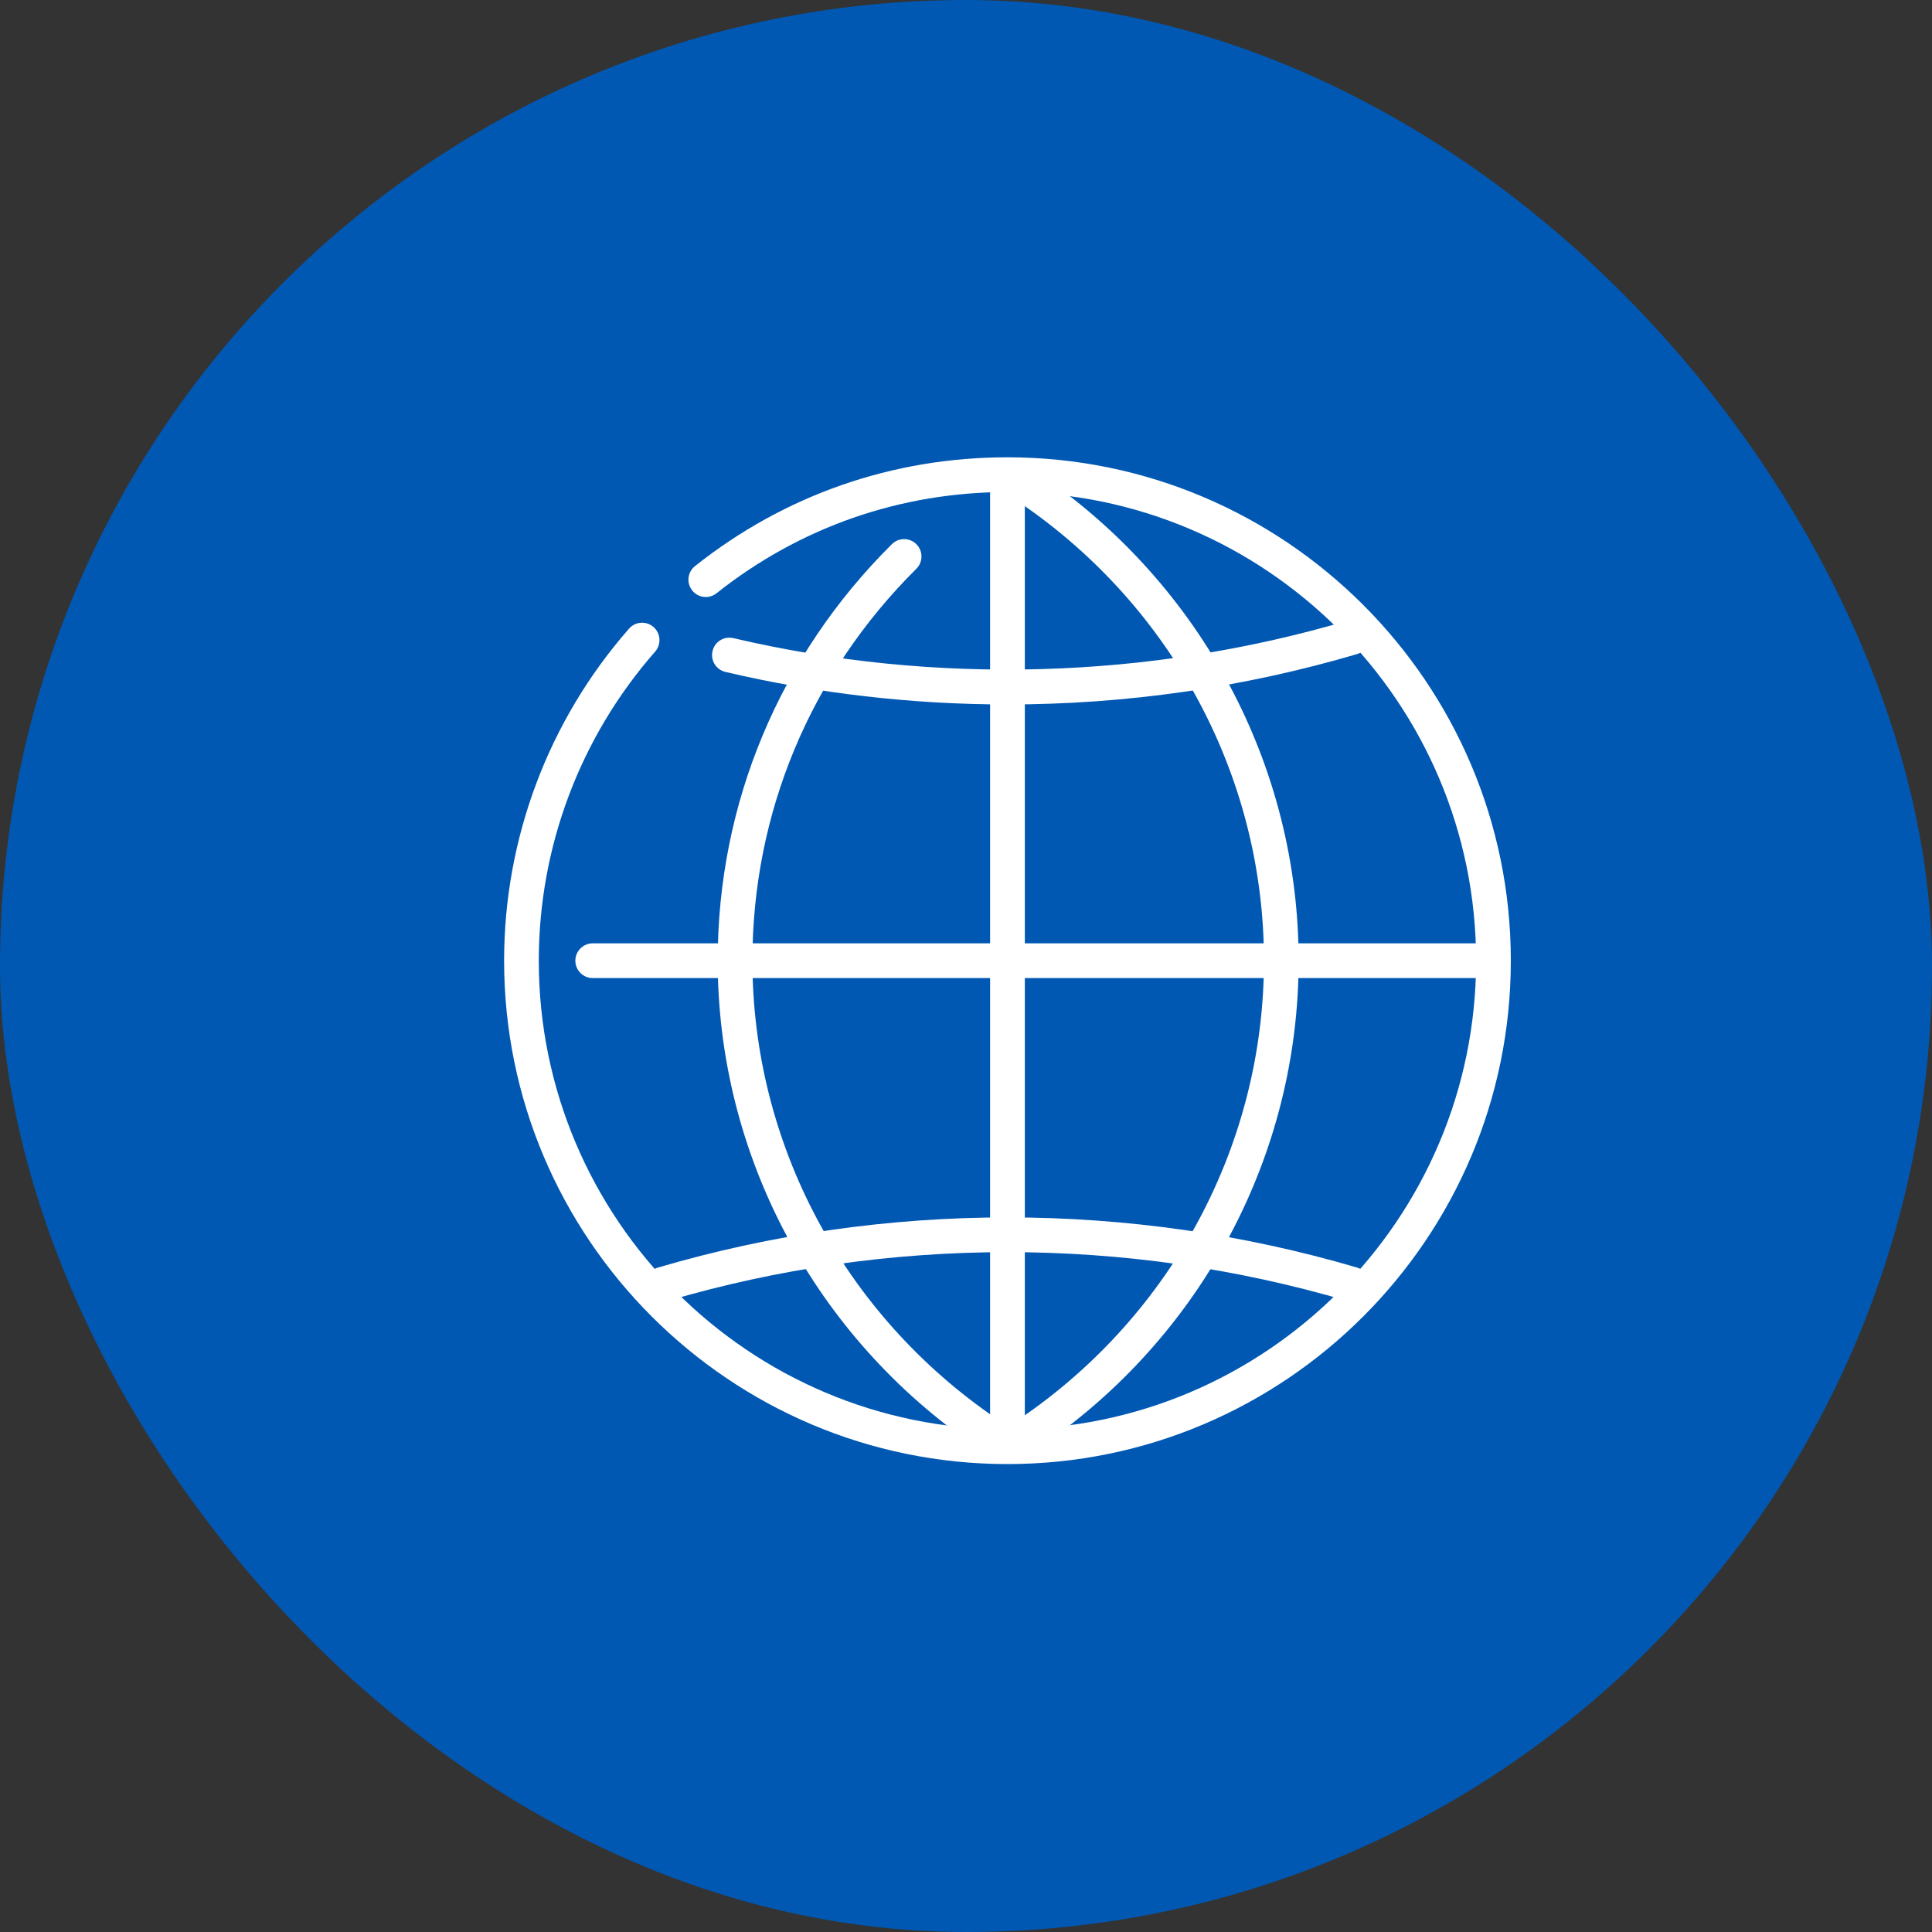 <svg width="40" height="40" viewBox="0 0 40 40" fill="none" xmlns="http://www.w3.org/2000/svg">
<rect x="0" y="0" width="40" height="40" fill="#333333" stroke="none"/>
<rect width="40" height="40" rx="20" fill="#0058B3"/>
<path d="M20.858 14.585C18.892 14.585 16.927 14.359 15.02 13.912C14.826 13.866 14.707 13.674 14.752 13.48C14.797 13.287 14.985 13.167 15.184 13.212C19.348 14.188 23.773 14.065 27.89 12.854C28.085 12.799 28.282 12.906 28.337 13.097C28.393 13.288 28.284 13.487 28.094 13.543C25.743 14.234 23.308 14.585 20.858 14.585Z" fill="white"/>
<path d="M27.992 26.948C27.959 26.948 27.925 26.943 27.89 26.933C23.32 25.588 18.398 25.588 13.827 26.933C13.634 26.986 13.436 26.88 13.381 26.69C13.325 26.498 13.433 26.299 13.624 26.243C18.328 24.859 23.39 24.859 28.095 26.243C28.285 26.299 28.393 26.498 28.337 26.69C28.291 26.847 28.148 26.948 27.992 26.948Z" fill="white"/>
<path d="M20.419 30.022C20.349 30.022 20.279 30.002 20.216 29.959C16.862 27.67 14.859 23.906 14.859 19.89C14.859 16.637 16.14 13.574 18.465 11.267C18.607 11.125 18.835 11.128 18.974 11.268C19.114 11.409 19.112 11.637 18.972 11.776C16.784 13.948 15.578 16.829 15.578 19.89C15.578 23.668 17.463 27.211 20.622 29.366C20.786 29.477 20.828 29.701 20.716 29.865C20.646 29.967 20.533 30.022 20.419 30.022Z" fill="white"/>
<path d="M21.328 30.022C21.214 30.022 21.101 29.967 21.031 29.865C20.92 29.701 20.961 29.477 21.125 29.366C24.284 27.211 26.169 23.668 26.169 19.89C26.169 16.113 24.284 12.57 21.125 10.415C20.961 10.304 20.92 10.079 21.031 9.915C21.143 9.752 21.367 9.711 21.531 9.821C24.885 12.111 26.887 15.875 26.887 19.89C26.887 23.906 24.885 27.67 21.531 29.959C21.469 30.001 21.398 30.022 21.328 30.022Z" fill="white"/>
<path d="M20.858 29.915C20.66 29.915 20.499 29.754 20.499 29.555V10.225C20.499 10.027 20.66 9.866 20.858 9.866C21.057 9.866 21.218 10.027 21.218 10.225V29.555C21.218 29.754 21.057 29.915 20.858 29.915Z" fill="white"/>
<path d="M30.883 20.25H12.271C12.073 20.25 11.912 20.089 11.912 19.89C11.912 19.692 12.073 19.531 12.271 19.531H30.884C31.082 19.531 31.243 19.692 31.243 19.89C31.243 20.089 31.082 20.25 30.883 20.25Z" fill="white"/>
<path d="M20.858 30.312C15.112 30.312 10.437 25.637 10.437 19.89C10.437 17.36 11.355 14.917 13.024 13.015C13.155 12.866 13.381 12.851 13.531 12.982C13.68 13.113 13.695 13.34 13.565 13.49C12.011 15.26 11.155 17.534 11.155 19.89C11.155 25.241 15.508 29.593 20.858 29.593C26.209 29.593 30.561 25.241 30.561 19.89C30.561 14.54 26.209 10.187 20.858 10.187C18.646 10.187 16.563 10.912 14.836 12.282C14.681 12.406 14.455 12.381 14.331 12.224C14.208 12.069 14.234 11.843 14.39 11.72C16.245 10.247 18.482 9.468 20.858 9.468C26.605 9.468 31.28 14.144 31.28 19.89C31.28 25.637 26.605 30.312 20.858 30.312Z" fill="white"/>
</svg>
